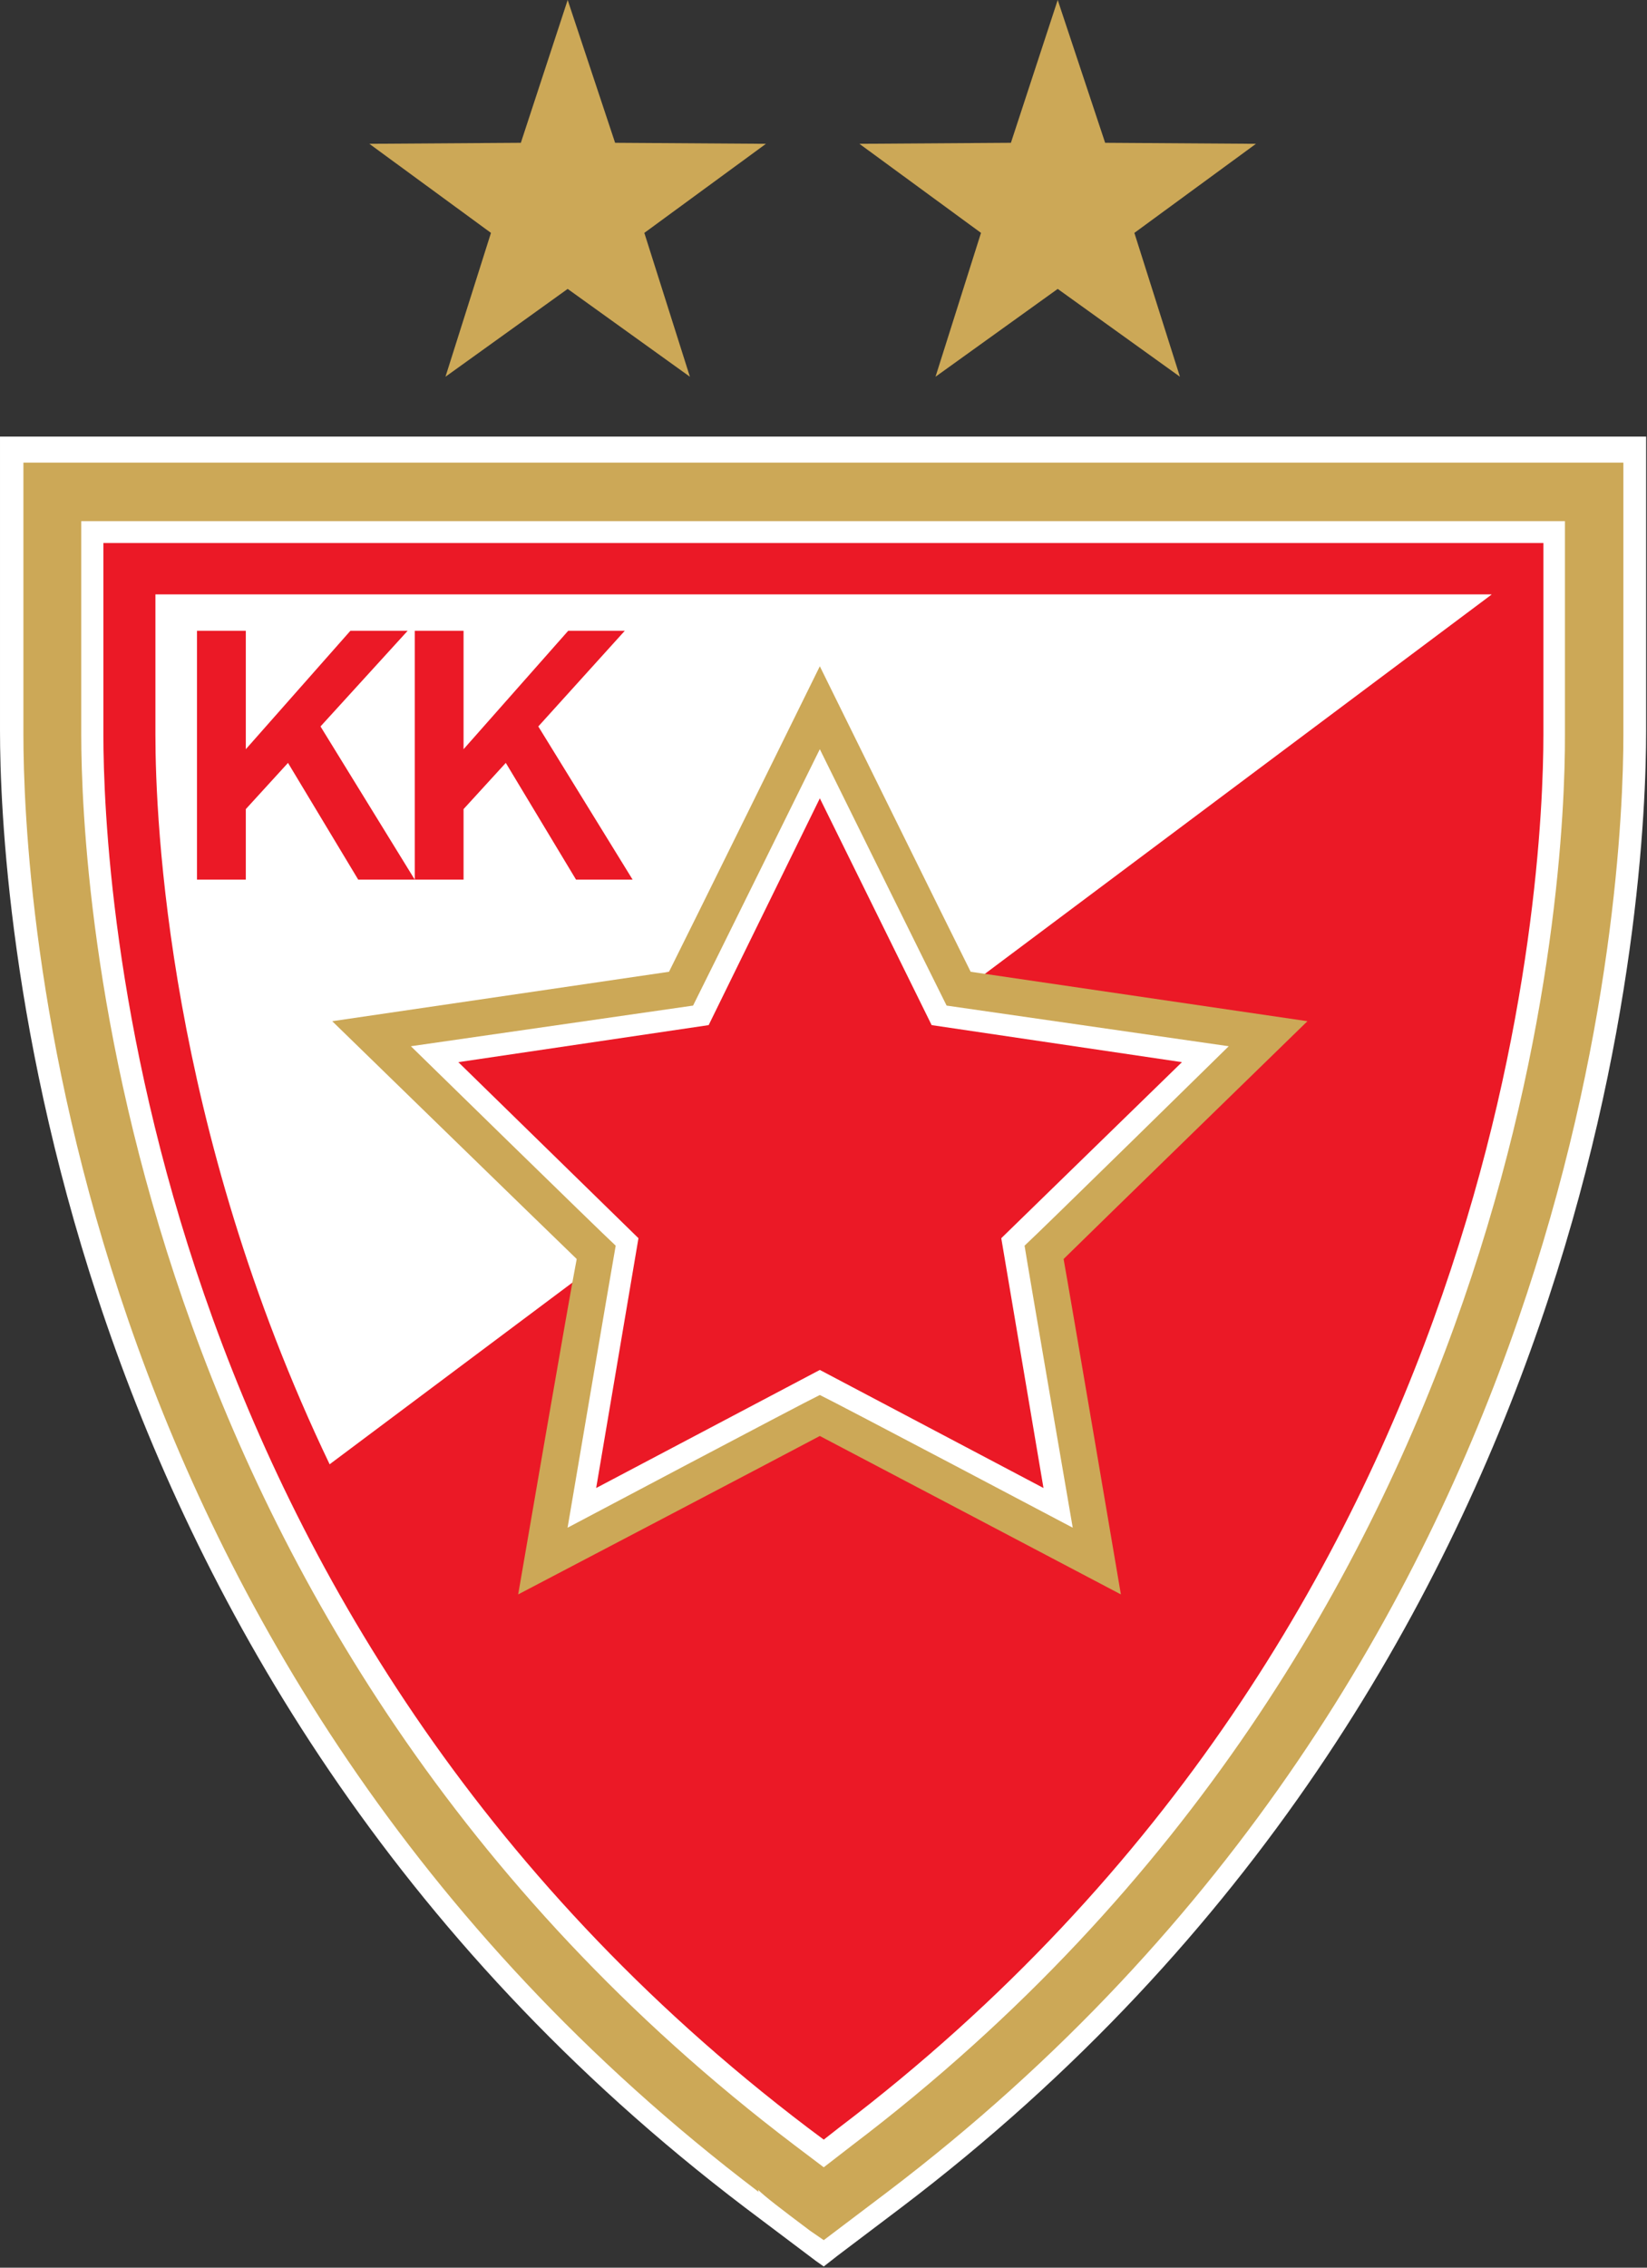 <?xml version="1.0" encoding="UTF-8" standalone="no"?>
<svg height="273.443pt" viewBox="0 0 198.75 273.443" width="198.75pt" xmlns="http://www.w3.org/2000/svg">
   <rect x="0" y="0" width="198.75" height="273.443" fill="#333333" stroke="none"/>
   <g transform="matrix(.779 0 0 .779 -.097 -.548)">
      <path d="m .125 68.281v45.574c0 23.621 5.637 145.277 115.426 228.57l10.969 8.258 1.211.852 2.117-1.656 9.863-7.453c109.883-83.293 115.414-204.949 115.414-228.57v-45.574zm0 0" fill="#fff"/>
      <path d="m3.75 72.312v42.098c0 23.215 5.34 143.27 113.91 225.594 0 0-.105-.25-.105-.344 1.117 1.102 3.426 2.863 8.062 6.344l2.113 1.453 9.859-7.453c108.477-82.324 114.012-202.379 114.012-225.594v-42.098zm0 0" fill="#cca857"/>
      <path d="m12.711 81.375v33.035c0 22.461 5.34 138.68 110.484 218.344l4.535 3.426 4.434-3.426c105.031-79.664 110.477-195.883 110.383-218.344v-33.035zm0 0" fill="#fff"/>
      <path d="m24.199 92.707h206.957v.051l-179.969 134.605c-25.082-52.367-26.988-99.758-26.988-112.949zm-8.059-7.953v29.66c0 22.254 5.238 136.914 109.168 215.676l2.422 1.809 2.312-1.809c103.836-78.762 109.168-193.422 109.168-215.676v-29.66zm0 0" fill="#eb1926"/>
      <path d="m103.758 151.125c-5.035.746-52.168 7.652-52.168 7.652 0 0 34.039 33.129 37.871 36.809-1.012 5.031-9.066 51.918-9.066 51.918 0 0 42.199-22.102 46.727-24.523 4.633 2.422 46.637 24.523 46.637 24.523 0 0-7.961-46.887-8.875-51.918 3.73-3.68 37.773-36.809 37.773-36.809 0 0-47.027-6.906-52.168-7.652-2.316-4.59-23.367-47.289-23.367-47.289 0 0-21.043 42.699-23.363 47.289" fill="#cca857"/>
      <path d="m107.488 156.359c-3.129.445-43.711 6.293-43.711 6.293 0 0 29.41 28.758 31.723 30.871-.602 3.324-7.453 43.656-7.453 43.656 0 0 36.16-19.137 39.074-20.543 2.922 1.406 39.18 20.543 39.18 20.543 0 0-6.949-40.332-7.461-43.656 2.324-2.113 31.625-30.871 31.625-30.871 0 0-40.582-5.848-43.703-6.293-1.512-2.977-19.641-39.688-19.641-39.688 0 0-18.121 36.711-19.633 39.688" fill="#fff"/>
      <path d="m127.125 124.277l17.32 35.105 38.773 5.734-27.988 27.25 6.539 38.668-34.645-18.277-34.648 18.277 6.551-38.668-27.902-27.25 38.777-5.734zm0 0" fill="#eb1926"/>
      <path d="m83.512 113.152l13.402-14.812h-8.766l-16.215 18.336v-18.336h-7.559v38.527h7.559v-10.922l6.543-7.152 10.883 18.074h8.766zm-20.234-14.812h-8.871l-16.203 18.336v-18.336h-7.562v38.527h7.562v-10.922l6.535-7.152 10.879 18.074h8.758l-14.602-23.715zm0 0" fill="#eb1926"/>
      <path d="m88.062.703l7.348 22.105 23.367.156-18.84 13.789 7.059 22.266-18.934-13.594-18.93 13.594 7.047-22.266-18.84-13.789 23.469-.156zm0 0" fill="#cca857" fill-rule="evenodd"/>
      <path d="m163.973.703l7.348 22.105 23.363.156-18.836 13.789 7.059 22.266-18.934-13.594-18.93 13.594 7.047-22.266-18.836-13.789 23.469-.156zm0 0" fill="#cca857" fill-rule="evenodd"/>
   </g>
</svg>

